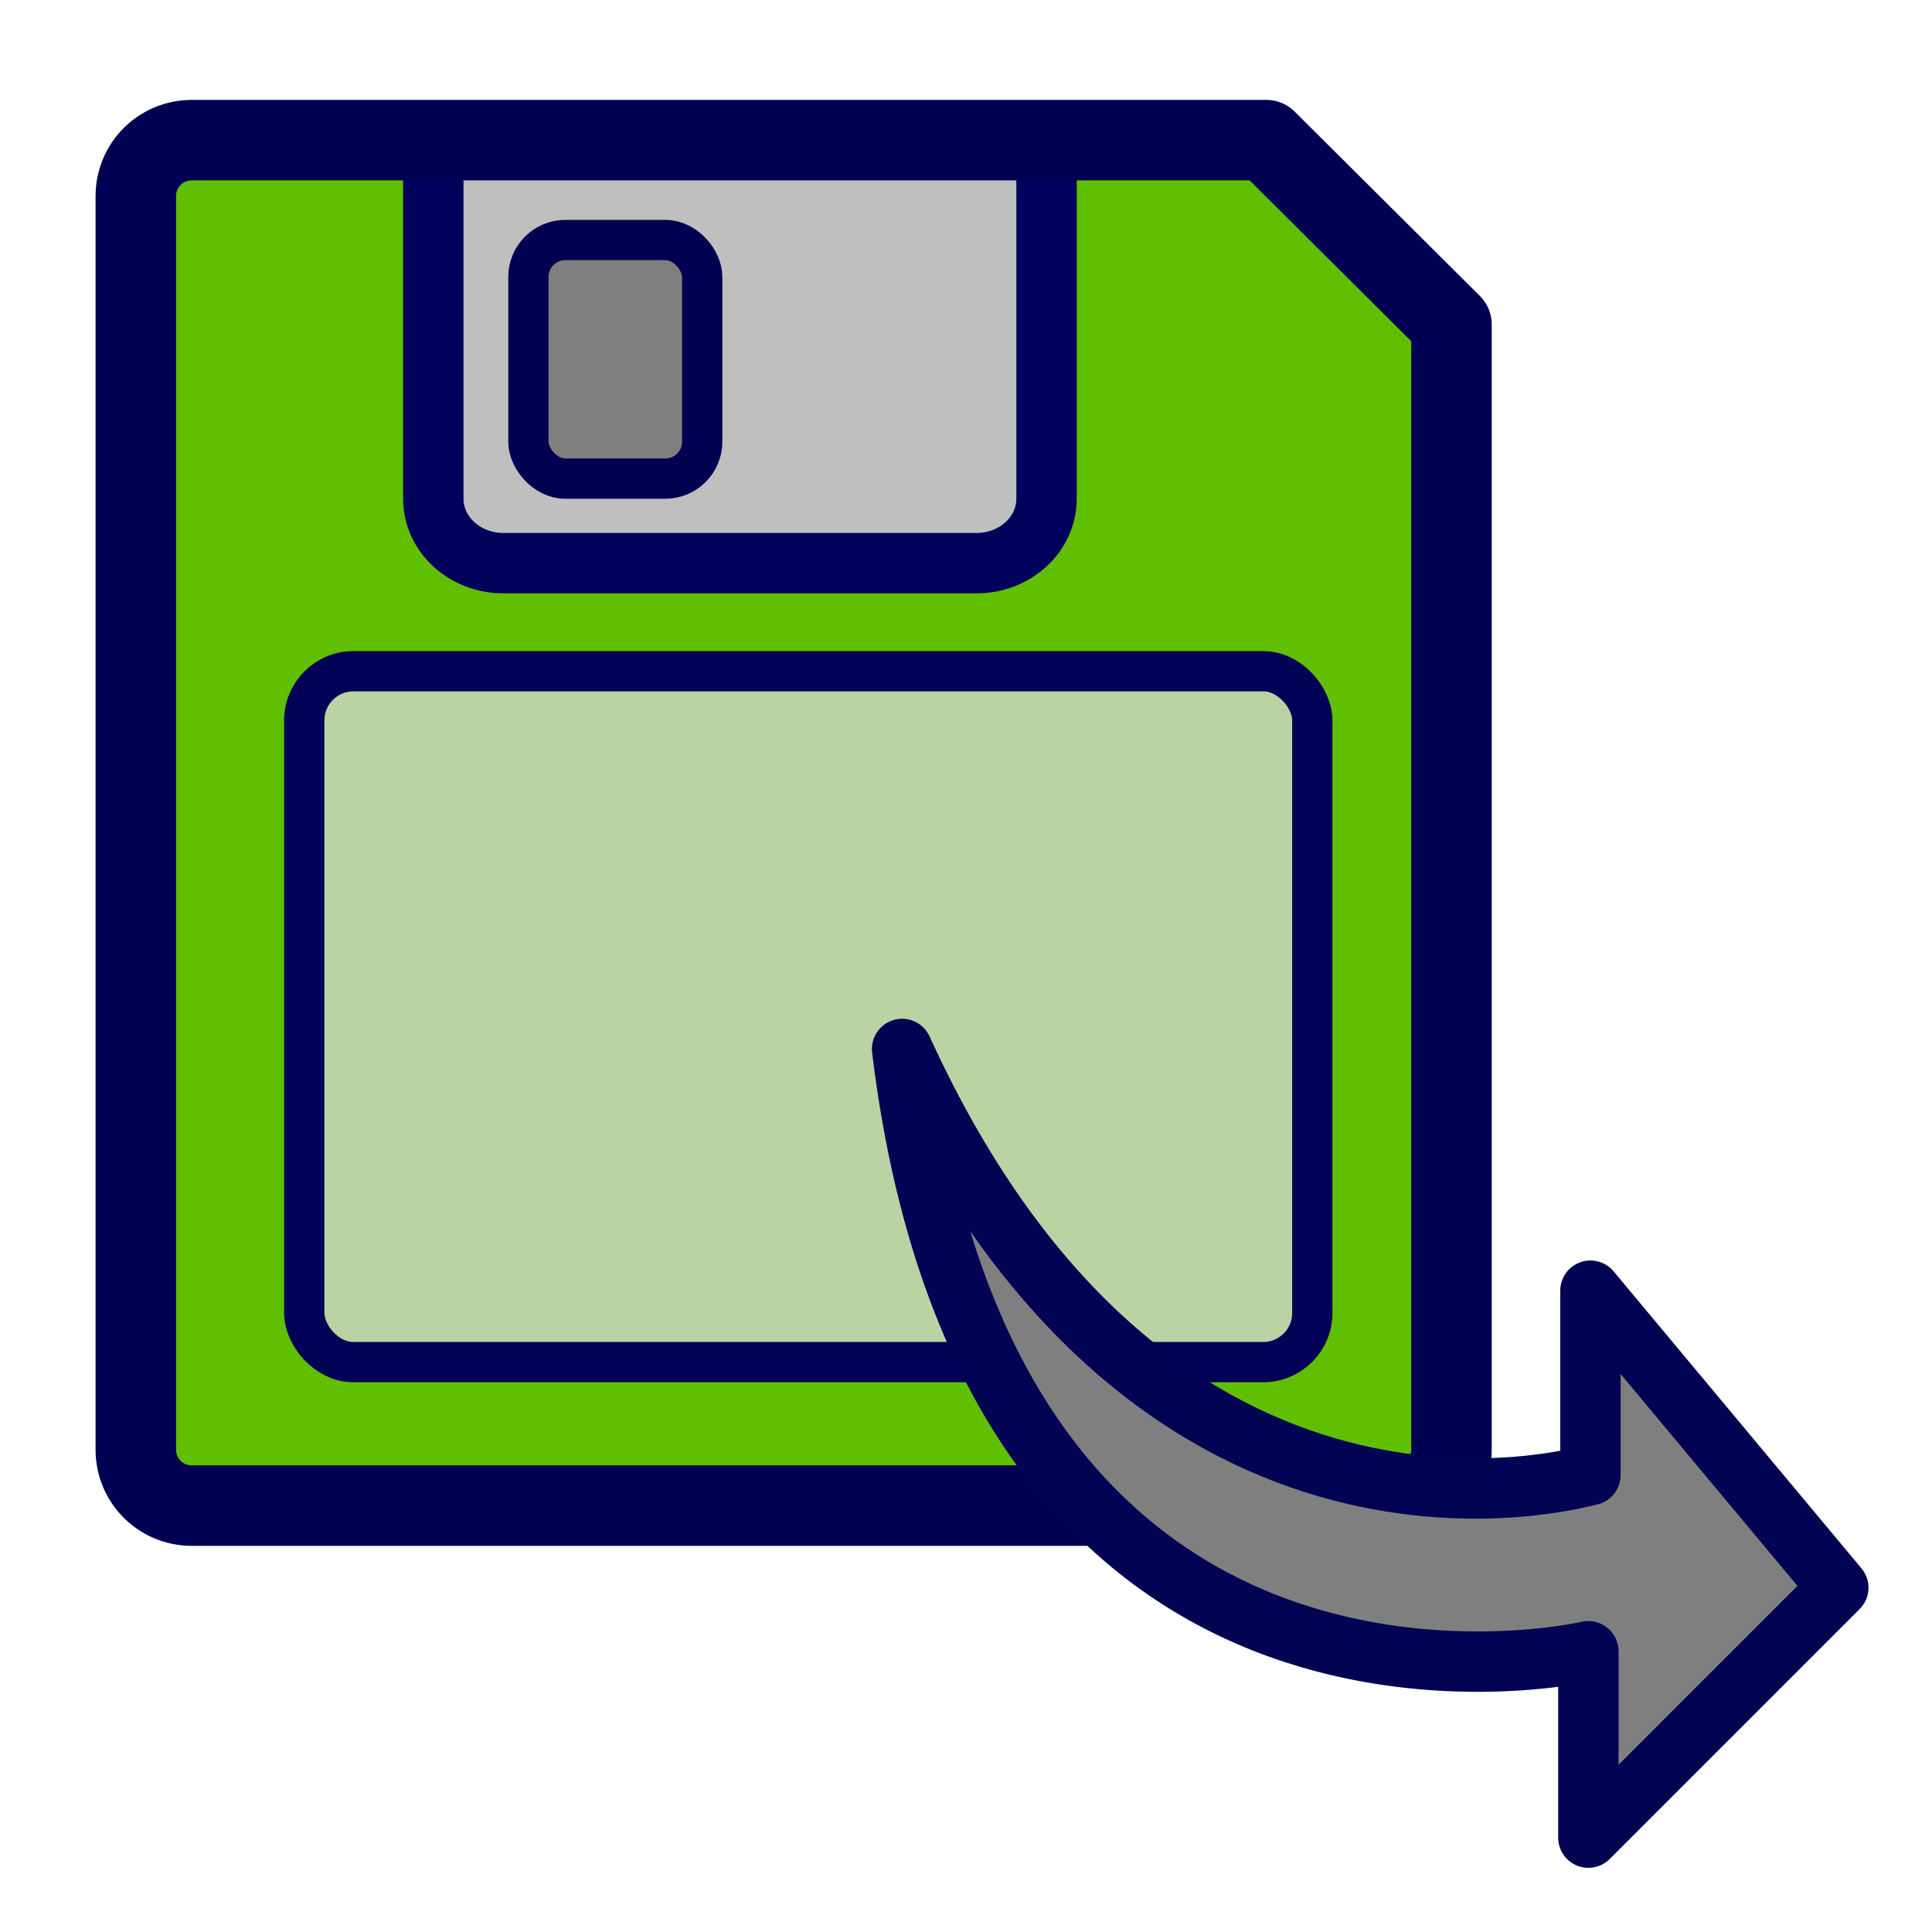 <?xml version="1.0" encoding="UTF-8"?>
<svg width="60" height="60" xmlns="http://www.w3.org/2000/svg" xmlns:svg="http://www.w3.org/2000/svg">
 <title>data save blue</title>

 <g>
  <title>Layer 1</title>
  <path fill="#5fbf00" fill-rule="evenodd" stroke-width="1pt" stroke-linecap="round" stroke-linejoin="round" id="path646" d="m6.488,4.531c-0.962,0 -1.736,0.774 -1.736,1.736l0,38.933c0,0.962 0.774,1.736 1.736,1.736l37.387,0c0.962,0 1.736,-0.774 1.736,-1.736l0,-34.945l-5.752,-5.725l-33.371,0z"/>
  <path fill="#bfbfbf" fill-rule="evenodd" stroke="#01015b" stroke-width="1.875" id="path655" d="m13.457,4.636l0,10.852c0,1.109 0.974,2.002 2.184,2.002l14.676,0c1.21,0 2.184,-0.893 2.184,-2.002l0,-10.852l-19.045,0z"/>
  <rect fill="#7f7f7f" fill-rule="evenodd" stroke="#010151" stroke-width="1.25" y="7.454" x="16.41" width="5.398" rx="1.147" id="rect656" height="7.41"/>
  <path fill="none" fill-rule="evenodd" stroke="#010154" stroke-width="2.5" stroke-linecap="round" stroke-linejoin="round" id="path659" d="m5.954,4.353c-0.962,0 -1.736,0.774 -1.736,1.736l0,38.933c0,0.962 0.774,1.736 1.736,1.736l37.387,0c0.962,0 1.736,-0.774 1.736,-1.736l0,-34.945l-5.752,-5.725l-33.371,0z"/>
  <rect fill="#d9d9d9" fill-opacity="0.75" fill-rule="evenodd" stroke="#010156" stroke-width="1.25" stroke-linecap="round" stroke-linejoin="round" y="20.846" x="9.449" width="31.306" rx="1.526" id="rect731" height="21.456"/>
  <path fill="#7f7f7f" fill-rule="evenodd" stroke="#030354" stroke-width="1.875" stroke-linecap="round" stroke-linejoin="round" id="path968" d="m28.016,32.576c7.889,17.305 21.249,13.233 21.376,13.233l0,-5.726l7.698,9.225l-7.762,7.762l0,-5.789c0,0 -18.514,4.326 -21.313,-18.704z"/>
 </g>
</svg>
